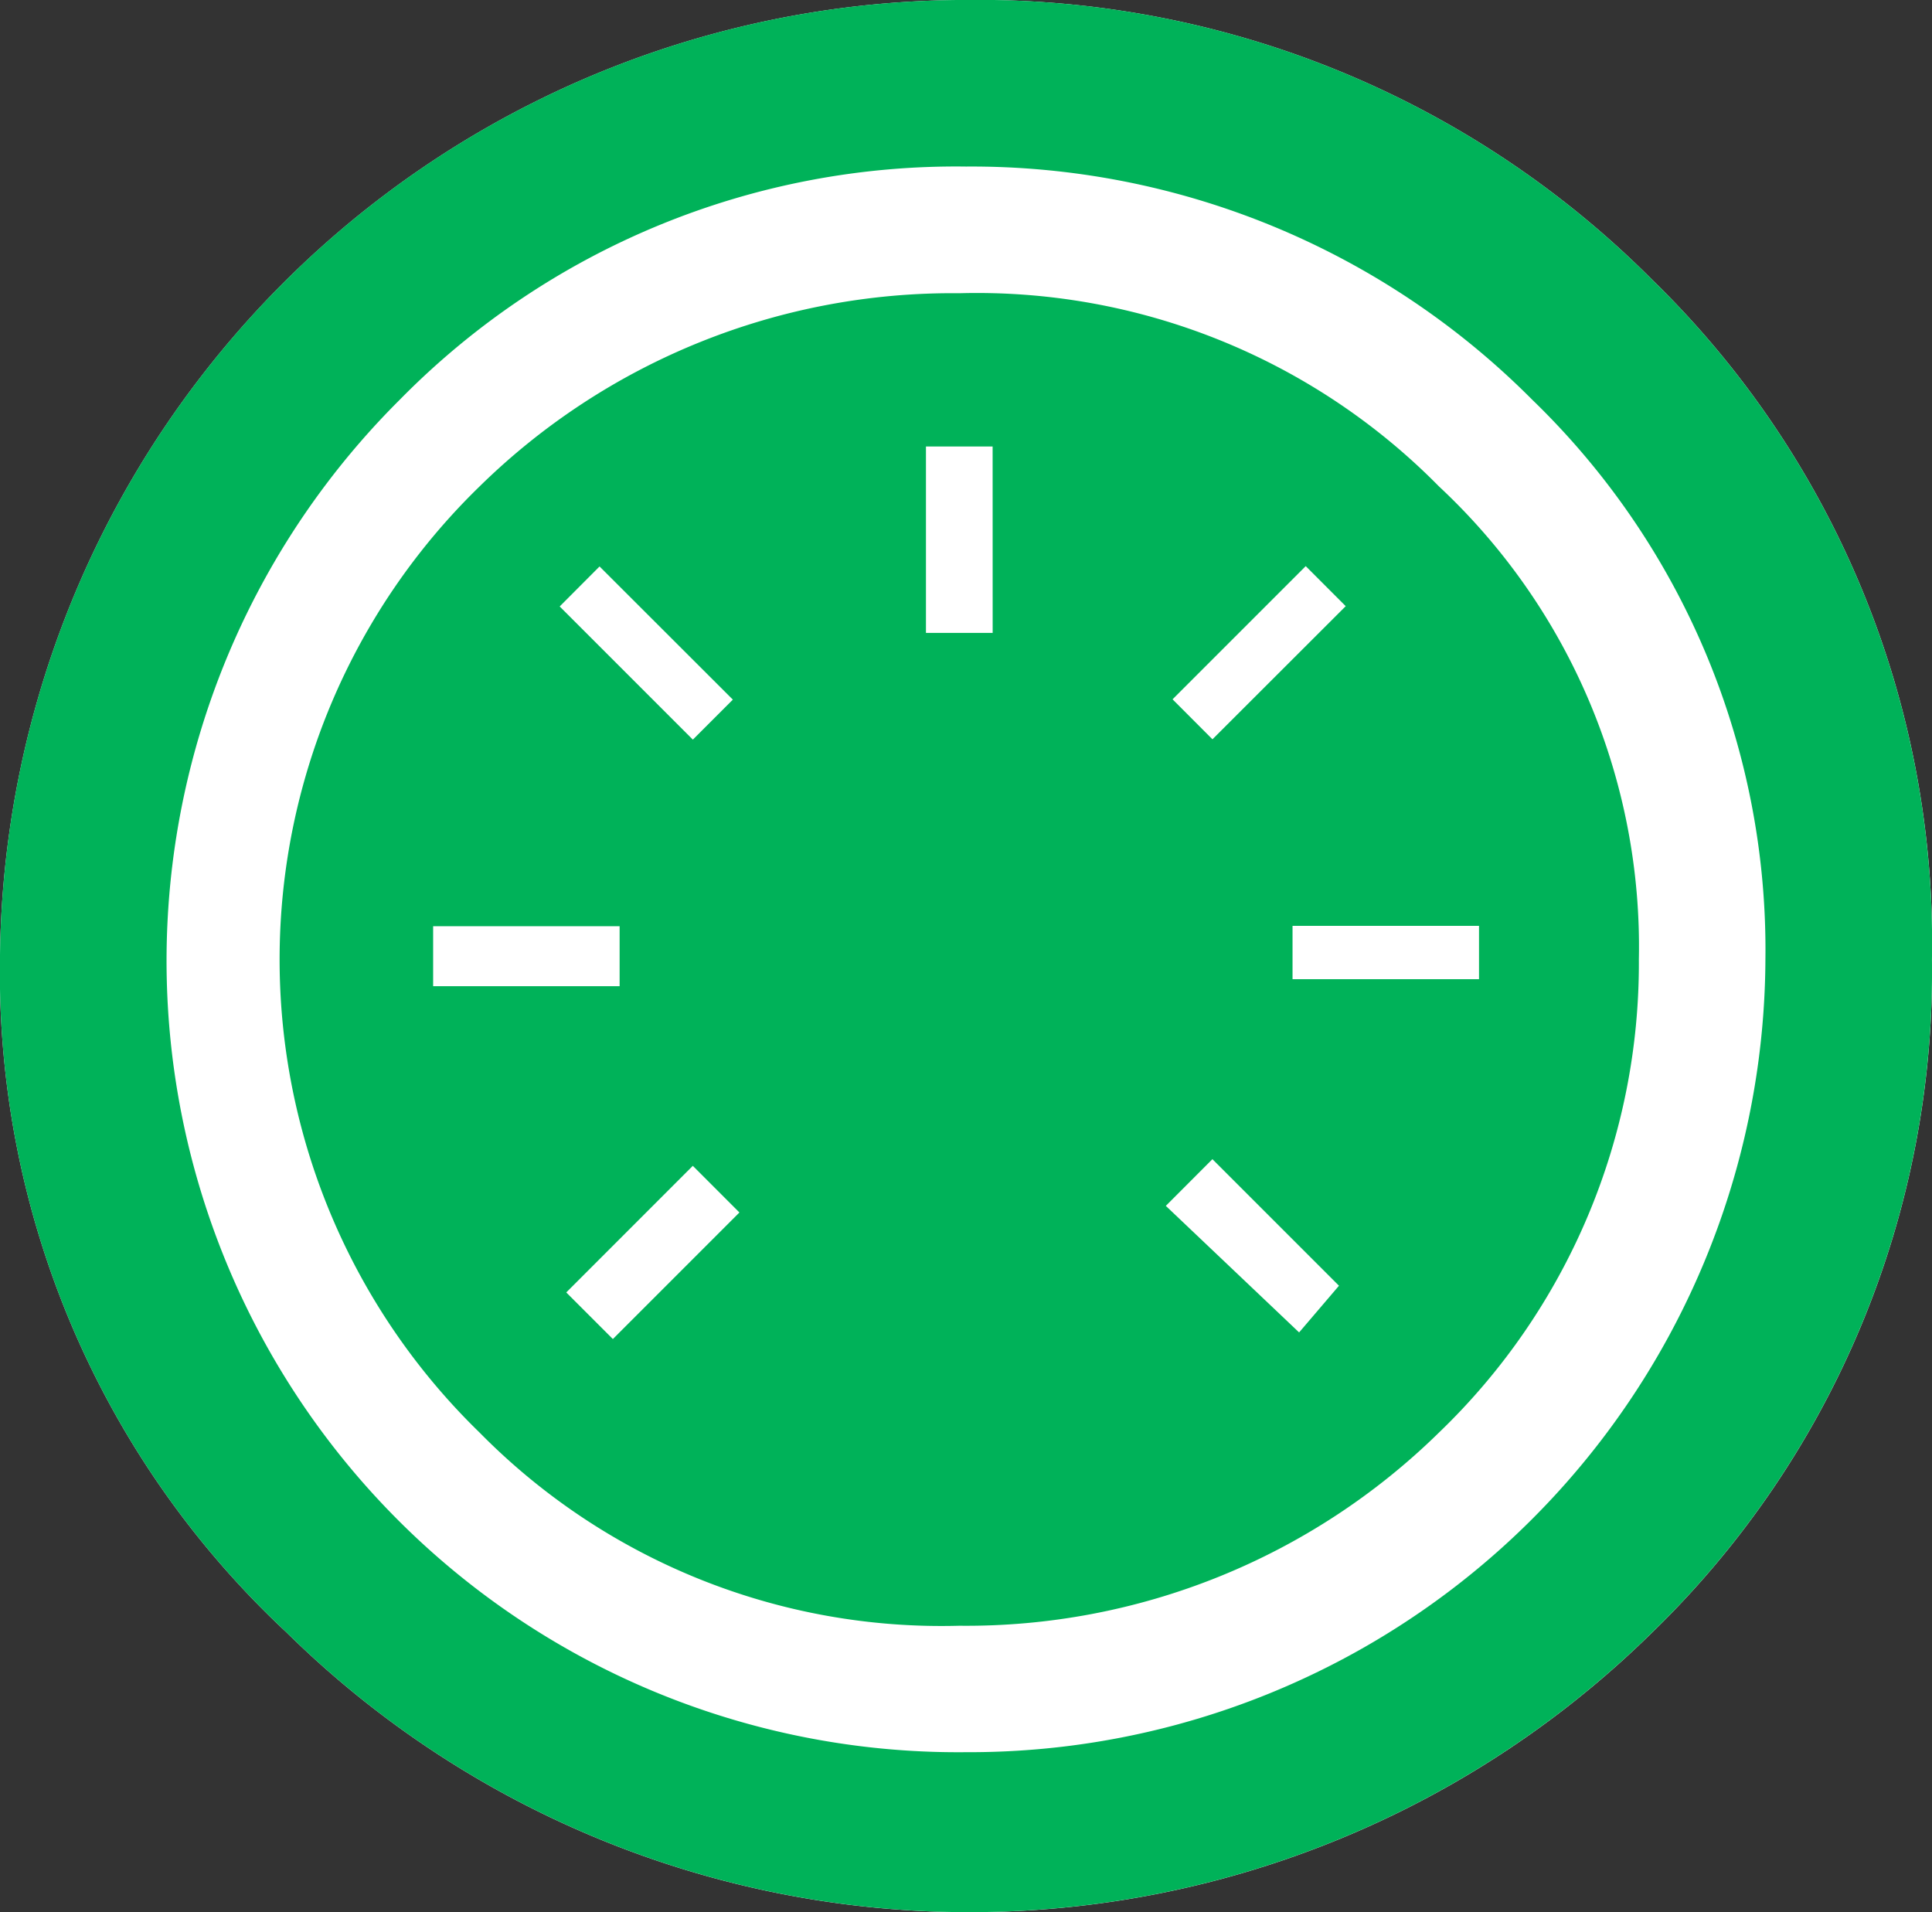 <svg xmlns="http://www.w3.org/2000/svg" width="46.715" height="46.23">
  <rect width="100%" height="100%" fill="#333333" stroke="none"/>
  <g data-name="Group 270">
    <path data-name="Path 32" d="M46.715 23.196A22.377 22.377 0 0039.95 6.765 23 23 0 0023.359 0 23.376 23.376 0 000 23.2a21.808 21.808 0 006.928 16.269 23.531 23.531 0 0033.022 0A22.267 22.267 0 0046.715 23.2" fill="#fff"/>
    <path data-name="Path 33" d="M35.762 23.675h-4.509v-1.289h4.509zm-3.223-9.019l-3.222 3.219-.965-.967 3.22-3.22zm-4.35 14.5l1.127-1.129 3.06 3.06-.964 1.129zm-4.187-13.853h-1.613v-4.508h1.612zm-6.123 14.013l-3.06 3.06-1.127-1.127 3.06-3.061zm-.159-12.4l-.967.967-3.22-3.22.964-.967zm-2.738 6.928h-4.509v-1.449h4.509zm24.645-.645a15.217 15.217 0 00-4.832-11.437 15.678 15.678 0 00-11.6-4.672 16.315 16.315 0 00-11.6 4.672 15.946 15.946 0 000 22.874 15.672 15.672 0 0011.6 4.672 16.319 16.319 0 0011.6-4.672 15.727 15.727 0 004.832-11.437m3.06 0a19.251 19.251 0 01-19.328 19.166 19.136 19.136 0 01-13.693-32.7 18.853 18.853 0 0113.693-5.638 19.117 19.117 0 0113.69 5.638 18.487 18.487 0 015.638 13.53m4.027 0a22.377 22.377 0 00-6.765-16.431A23 23 0 0023.358-.001a23.376 23.376 0 00-23.359 23.2 21.808 21.808 0 006.928 16.269 23.531 23.531 0 0033.022 0 22.267 22.267 0 006.765-16.269" fill="#00b259"/>
  </g>
</svg>